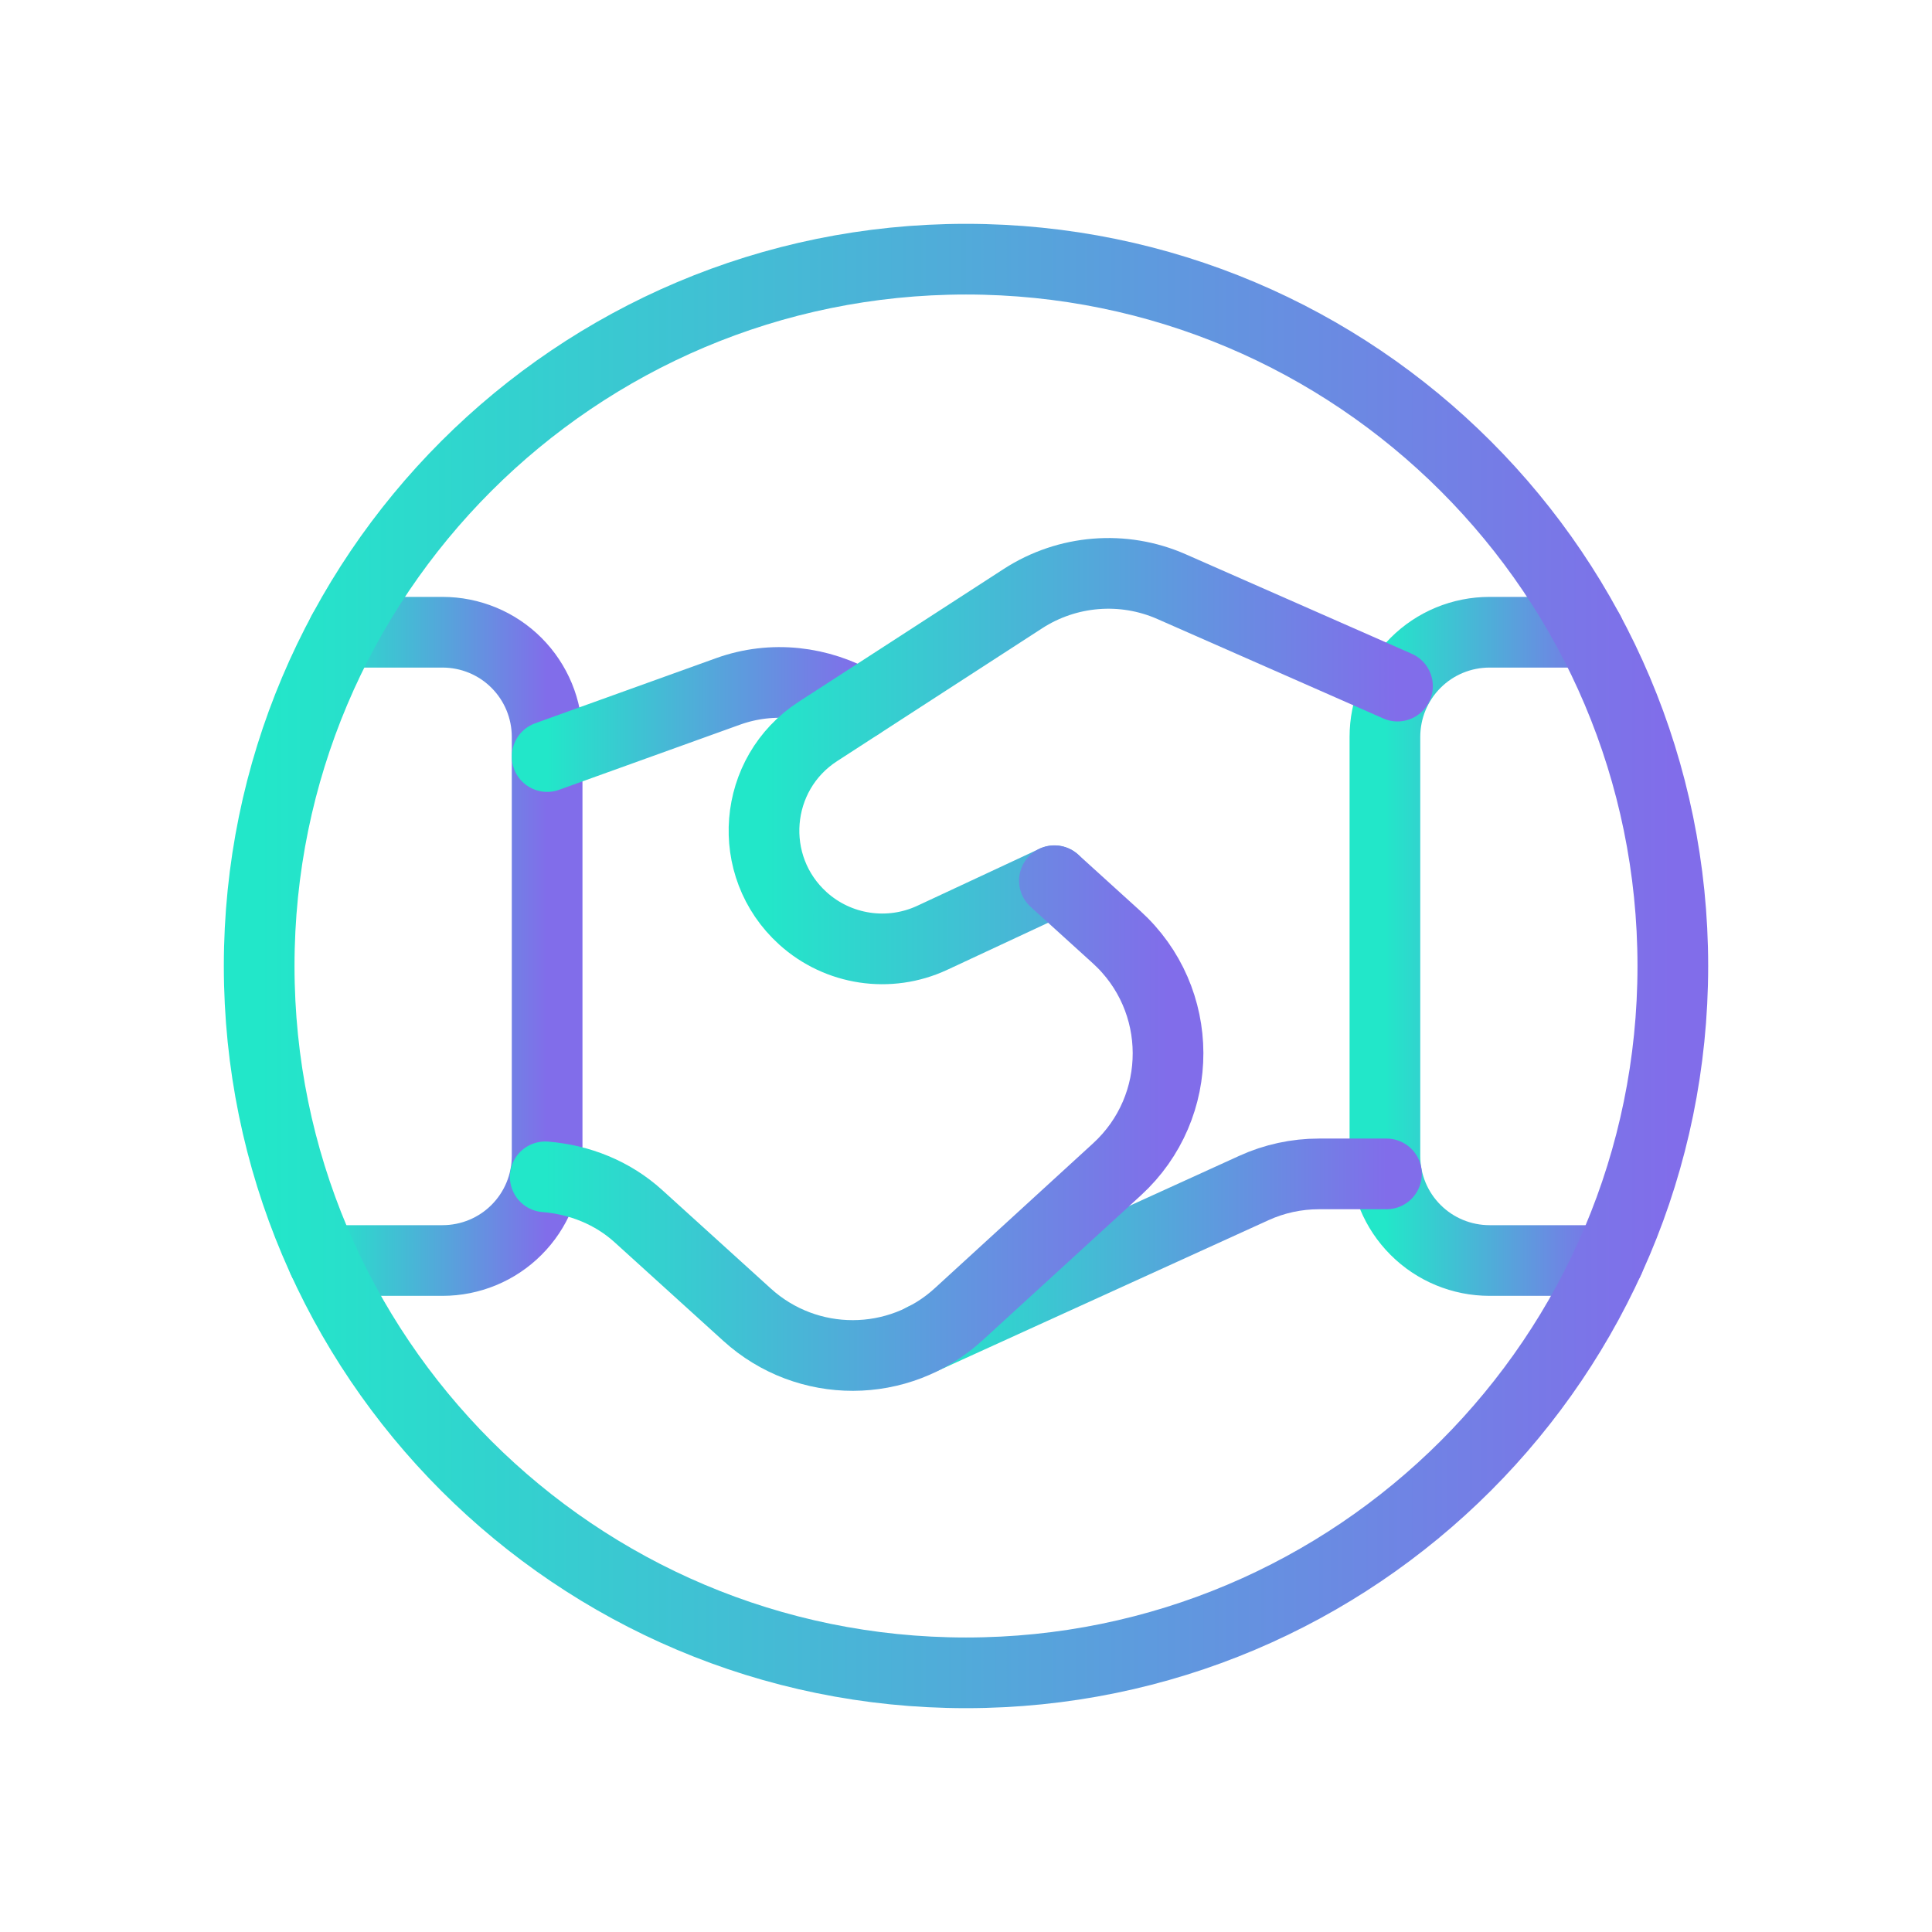 <?xml version="1.0" encoding="UTF-8"?>
<svg xmlns="http://www.w3.org/2000/svg" width="41" height="41" viewBox="0 0 41 41" fill="none">
  <path d="M6.861 26.75H9.39C9.98 26.75 10.545 26.517 10.961 26.1V26.1C11.378 25.684 11.611 25.119 11.611 24.529V15.639C11.611 15.049 11.378 14.484 10.961 14.067V14.067C10.545 13.65 9.98 13.417 9.39 13.417H7.275" stroke="url(#paint0_linear_1427_1660)" stroke-width="1.5" stroke-linecap="round" stroke-linejoin="round"></path>
  <path d="M33.725 13.417H31.611C31.021 13.417 30.456 13.65 30.04 14.067V14.067C29.623 14.484 29.39 15.049 29.39 15.639V24.529C29.39 25.119 29.623 25.684 30.04 26.1V26.1C30.456 26.517 31.021 26.75 31.611 26.75H34.14" stroke="url(#paint1_linear_1427_1660)" stroke-width="1.5" stroke-linecap="round" stroke-linejoin="round"></path>
  <path d="M29.423 24.912H27.99C27.513 24.912 27.042 25.014 26.608 25.212L19.597 28.405" stroke="url(#paint2_linear_1427_1660)" stroke-width="1.5" stroke-linecap="round" stroke-linejoin="round"></path>
  <path d="M18.241 14.947C17.401 14.458 16.386 14.336 15.45 14.673L11.611 16.055" stroke="url(#paint3_linear_1427_1660)" stroke-width="1.5" stroke-linecap="round" stroke-linejoin="round"></path>
  <path d="M29.657 14.56L24.863 12.45C23.837 11.998 22.65 12.094 21.708 12.704L17.358 15.522C15.975 16.417 15.817 18.38 17.037 19.487V19.487C17.785 20.165 18.868 20.328 19.783 19.902L22.377 18.692" stroke="url(#paint4_linear_1427_1660)" stroke-width="1.5" stroke-linecap="round" stroke-linejoin="round"></path>
  <path fill-rule="evenodd" clip-rule="evenodd" d="M20.5 35.5C28.784 35.5 35.5 28.784 35.5 20.5C35.5 12.216 28.784 5.5 20.5 5.5C12.216 5.5 5.5 12.216 5.5 20.5C5.5 28.784 12.216 35.5 20.5 35.5Z" stroke="url(#paint5_linear_1427_1660)" stroke-width="1.5" stroke-linecap="round" stroke-linejoin="round"></path>
  <path d="M22.376 18.69L23.693 19.885C25.148 21.204 25.153 23.487 23.706 24.814L20.345 27.89C19.076 29.054 17.13 29.057 15.856 27.902L13.546 25.807C13 25.312 12.303 25.034 11.571 24.974" stroke="url(#paint6_linear_1427_1660)" stroke-width="1.5" stroke-linecap="round" stroke-linejoin="round"></path>
  <defs>
    <linearGradient id="paint0_linear_1427_1660" x1="6.861" y1="18.8" x2="11.611" y2="18.8" gradientUnits="userSpaceOnUse">
      <stop stop-color="#22E7C9"></stop>
      <stop offset="1" stop-color="#816DEA"></stop>
    </linearGradient>
    <linearGradient id="paint1_linear_1427_1660" x1="29.39" y1="18.8" x2="34.14" y2="18.8" gradientUnits="userSpaceOnUse">
      <stop stop-color="#22E7C9"></stop>
      <stop offset="1" stop-color="#816DEA"></stop>
    </linearGradient>
    <linearGradient id="paint2_linear_1427_1660" x1="19.597" y1="26.322" x2="29.423" y2="26.322" gradientUnits="userSpaceOnUse">
      <stop stop-color="#22E7C9"></stop>
      <stop offset="1" stop-color="#816DEA"></stop>
    </linearGradient>
    <linearGradient id="paint3_linear_1427_1660" x1="11.611" y1="15.108" x2="18.241" y2="15.108" gradientUnits="userSpaceOnUse">
      <stop stop-color="#22E7C9"></stop>
      <stop offset="1" stop-color="#816DEA"></stop>
    </linearGradient>
    <linearGradient id="paint4_linear_1427_1660" x1="16.213" y1="15.385" x2="29.657" y2="15.385" gradientUnits="userSpaceOnUse">
      <stop stop-color="#22E7C9"></stop>
      <stop offset="1" stop-color="#816DEA"></stop>
    </linearGradient>
    <linearGradient id="paint5_linear_1427_1660" x1="5.5" y1="17.611" x2="35.5" y2="17.611" gradientUnits="userSpaceOnUse">
      <stop stop-color="#22E7C9"></stop>
      <stop offset="1" stop-color="#816DEA"></stop>
    </linearGradient>
    <linearGradient id="paint6_linear_1427_1660" x1="11.571" y1="22.758" x2="24.788" y2="22.758" gradientUnits="userSpaceOnUse">
      <stop stop-color="#22E7C9"></stop>
      <stop offset="1" stop-color="#816DEA"></stop>
    </linearGradient>
  </defs>
</svg>
